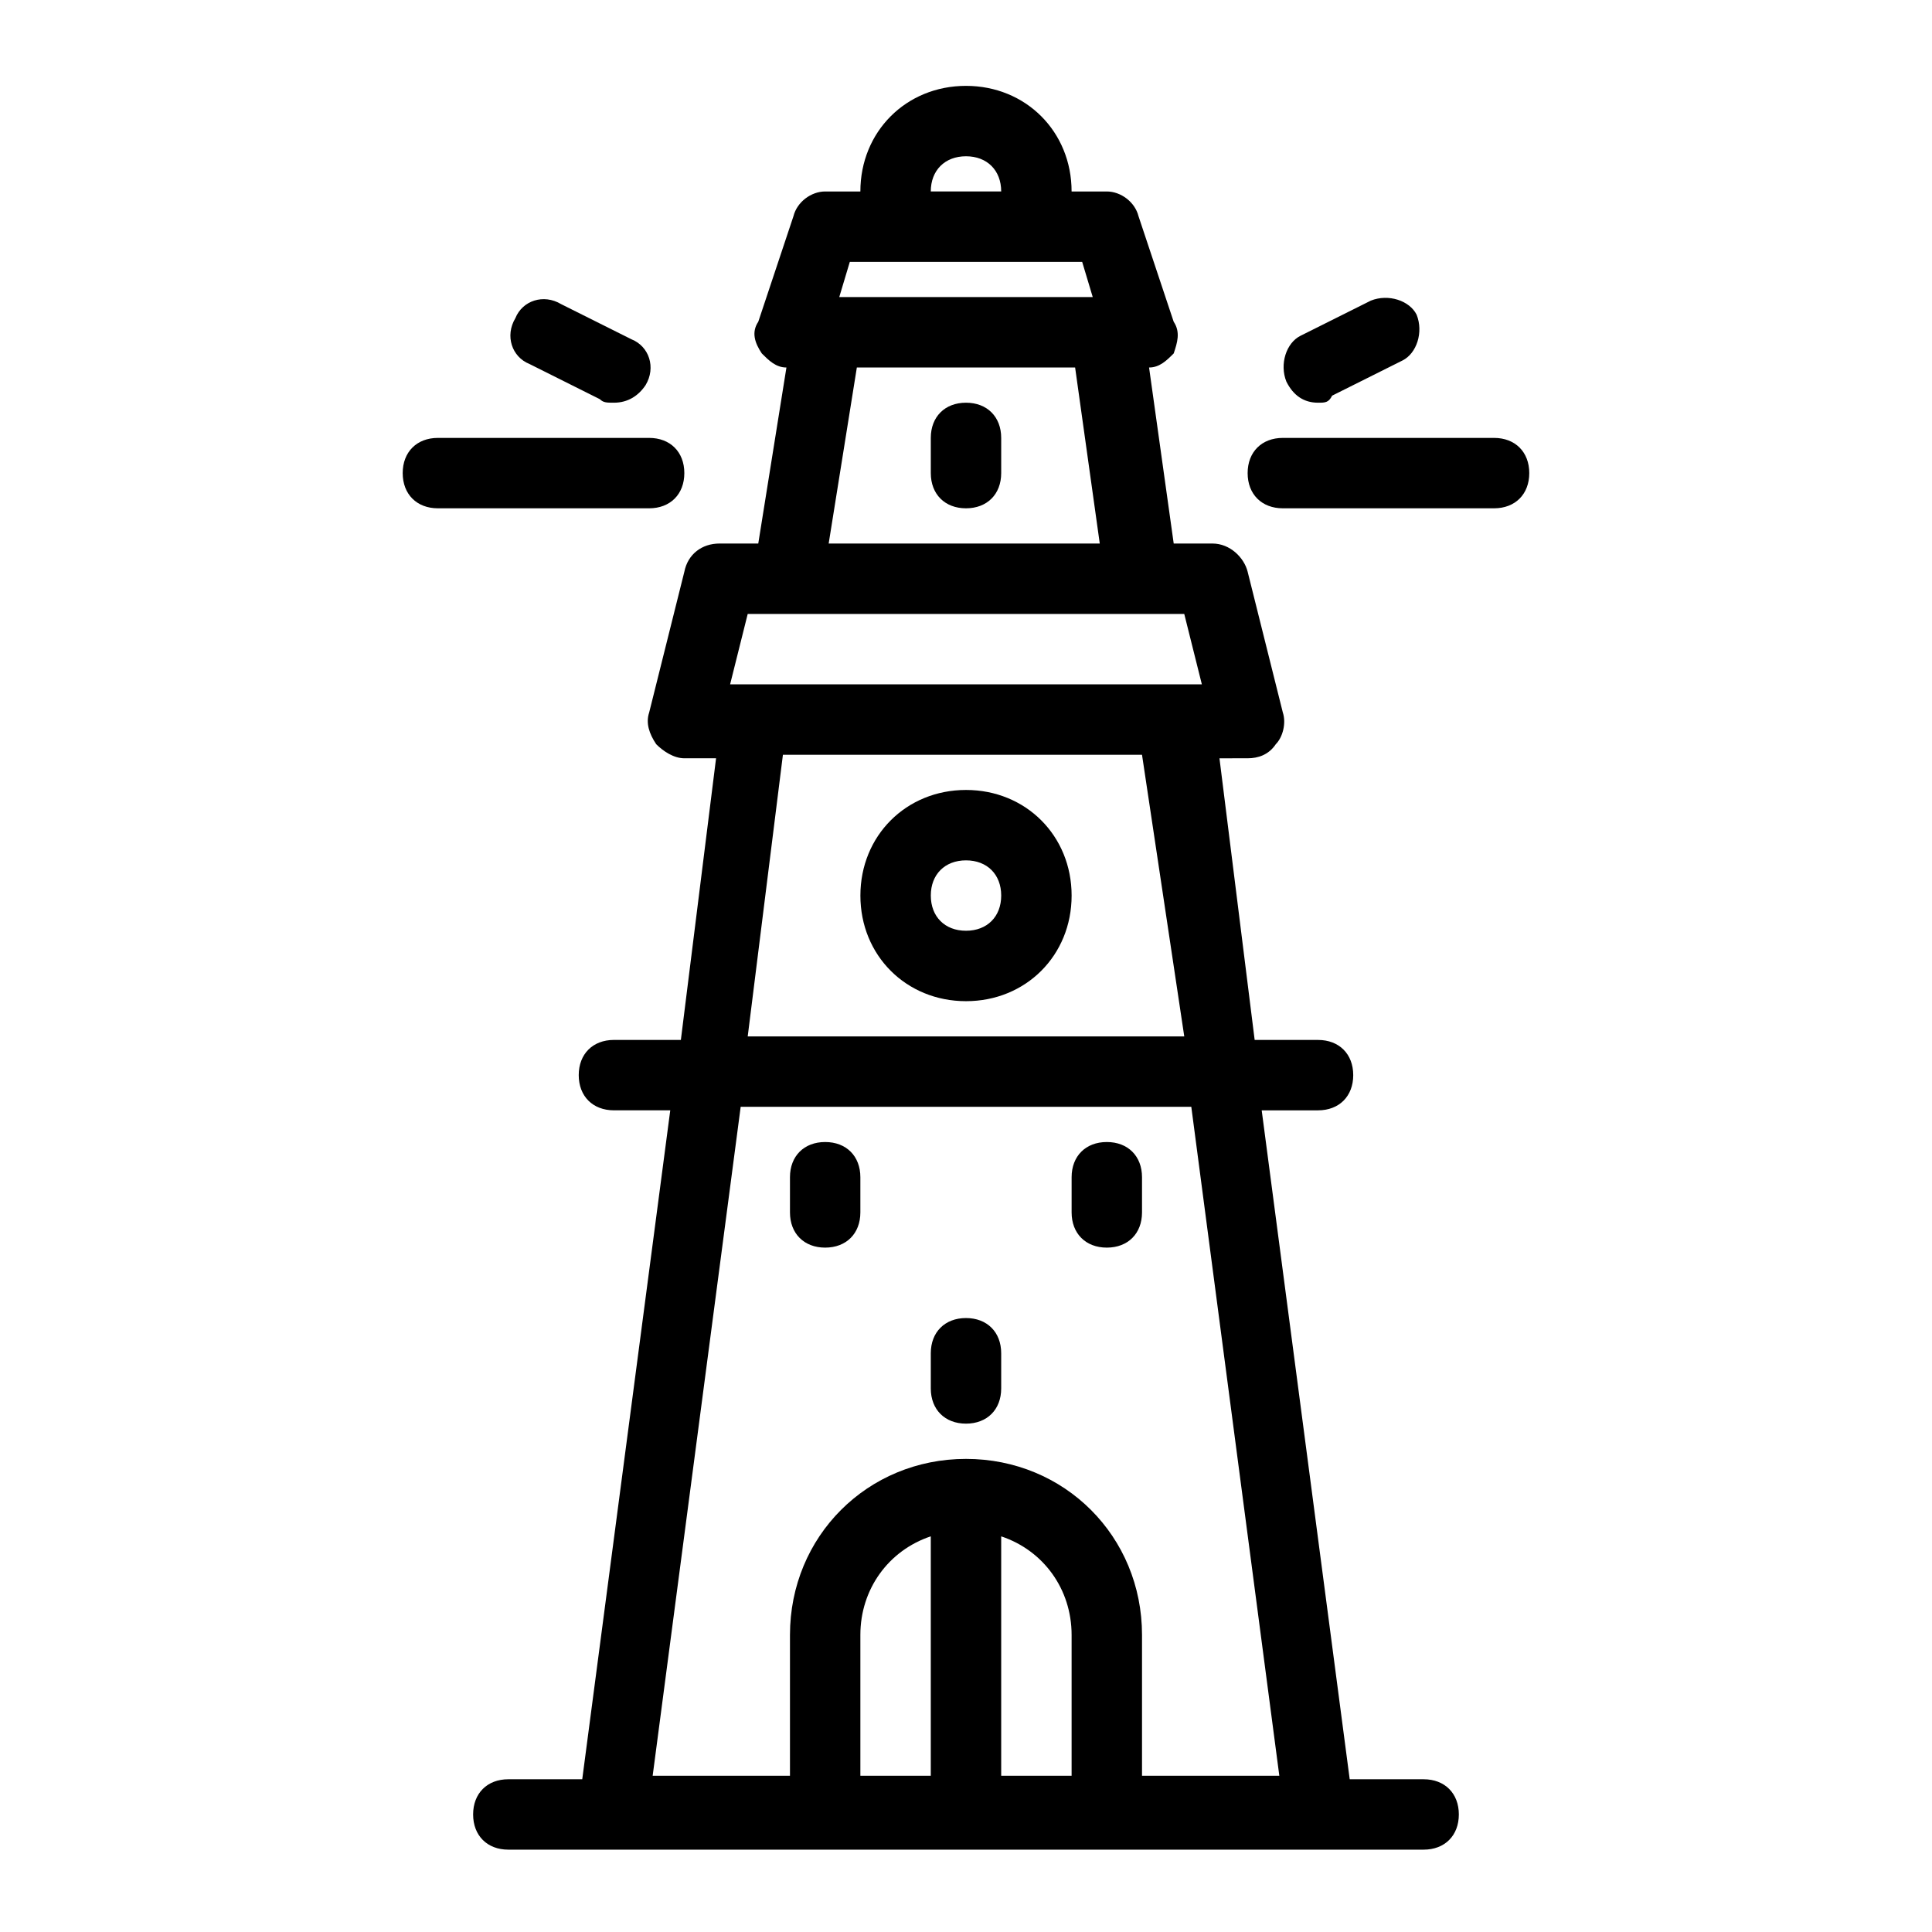 <?xml version="1.0" encoding="UTF-8"?>
<!-- Uploaded to: ICON Repo, www.iconrepo.com, Generator: ICON Repo Mixer Tools -->
<svg fill="#000000" width="800px" height="800px" version="1.1" viewBox="144 144 512 512" xmlns="http://www.w3.org/2000/svg">
 <path d="m334.69 288.04c-4.664 0-8.398 2.801-9.328 7.465l-9.328 37.32c-0.934 2.801 0 5.598 1.867 8.398 1.867 1.867 4.664 3.731 7.465 3.731h8.398l-9.328 74.637h-17.738c-5.598 0-9.328 3.731-9.328 9.328 0 5.598 3.731 9.328 9.328 9.328h14.926l-23.324 177.27-19.59 0.004c-5.598 0-9.328 3.731-9.328 9.328s3.731 9.328 9.328 9.328h242.57c5.598 0 9.328-3.731 9.328-9.328s-3.731-9.328-9.328-9.328h-19.594l-23.324-177.27h14.93c5.598 0 9.328-3.731 9.328-9.328s-3.731-9.328-9.328-9.328h-16.793l-9.328-74.637 7.461-0.004c2.801 0 5.598-0.934 7.465-3.731 1.867-1.867 2.801-5.598 1.867-8.398l-9.328-37.32c-0.934-3.731-4.664-7.465-9.328-7.465h-10.262l-6.531-46.648c2.801 0 4.664-1.867 6.531-3.731 0.926-2.801 1.859-5.598-0.008-8.398l-9.328-27.988c-0.934-3.731-4.664-6.531-8.398-6.531h-9.328c0-15.859-12.129-27.988-27.988-27.988s-27.988 12.129-27.988 27.988h-9.328c-3.731 0-7.465 2.801-8.398 6.531l-9.328 27.988c-1.871 2.801-0.938 5.598 0.93 8.398 1.867 1.867 3.731 3.731 6.531 3.731l-7.465 46.648zm55.977 326.55h-18.66v-37.32c0-12.129 7.465-22.391 18.66-26.125zm18.66 0v-63.441c11.195 3.731 18.66 13.996 18.66 26.125v37.32zm73.707 0h-36.387v-37.32c0-26.125-20.527-46.648-46.648-46.648-26.125 0-46.648 20.527-46.648 46.648v37.32h-36.387l23.324-177.27h119.42zm-25.191-195.93h-115.69l9.328-74.637h95.164zm4.664-93.297h-125.02l4.664-18.66h115.69zm-62.508-139.95c5.598 0 9.328 3.731 9.328 9.328h-18.66c0-5.598 3.734-9.328 9.332-9.328zm-30.789 27.988h61.578l2.801 9.328h-67.176zm1.863 27.988h57.844l6.531 46.648h-71.84zm38.254 18.66v9.328c0 5.598-3.731 9.328-9.328 9.328s-9.328-3.731-9.328-9.328v-9.328c0-5.598 3.731-9.328 9.328-9.328s9.328 3.731 9.328 9.328zm-149.28 0h55.98c5.598 0 9.328 3.731 9.328 9.328s-3.731 9.328-9.328 9.328h-55.98c-5.598 0-9.328-3.731-9.328-9.328 0-5.594 3.731-9.328 9.328-9.328zm24.258-19.594c-4.664-1.867-6.531-7.465-3.731-12.129 1.867-4.664 7.465-6.531 12.129-3.731l18.66 9.328c4.664 1.867 6.531 7.465 3.731 12.129-1.867 2.801-4.664 4.668-8.398 4.668-1.867 0-2.801 0-3.731-0.934zm199.66 19.594h55.98c5.598 0 9.328 3.731 9.328 9.328s-3.731 9.328-9.328 9.328h-55.98c-5.598 0-9.328-3.731-9.328-9.328 0-5.594 3.731-9.328 9.328-9.328zm0.934-14.926c-1.867-4.664 0-10.262 3.731-12.129l18.66-9.328c4.664-1.867 10.262 0 12.129 3.731 1.867 4.664 0 10.262-3.731 12.129l-18.66 9.328c-0.934 1.867-1.863 1.867-3.731 1.867-3.731 0-6.531-1.867-8.398-5.598zm-84.898 164.2c15.859 0 27.988-12.129 27.988-27.988s-12.129-27.988-27.988-27.988-27.988 12.129-27.988 27.988c-0.004 15.859 12.125 27.988 27.988 27.988zm0-37.32c5.598 0 9.328 3.731 9.328 9.328 0 5.598-3.731 9.328-9.328 9.328s-9.328-3.731-9.328-9.328c-0.004-5.594 3.731-9.328 9.328-9.328zm-46.652 93.301v-9.328c0-5.598 3.731-9.328 9.328-9.328 5.598 0 9.328 3.731 9.328 9.328v9.328c0 5.598-3.731 9.328-9.328 9.328-5.594 0-9.328-3.731-9.328-9.328zm37.32 46.648v-9.328c0-5.598 3.731-9.328 9.328-9.328s9.328 3.731 9.328 9.328v9.328c0 5.598-3.731 9.328-9.328 9.328-5.594 0-9.328-3.731-9.328-9.328zm37.32-46.648v-9.328c0-5.598 3.731-9.328 9.328-9.328s9.328 3.731 9.328 9.328v9.328c0 5.598-3.731 9.328-9.328 9.328s-9.328-3.731-9.328-9.328z"/>
</svg>